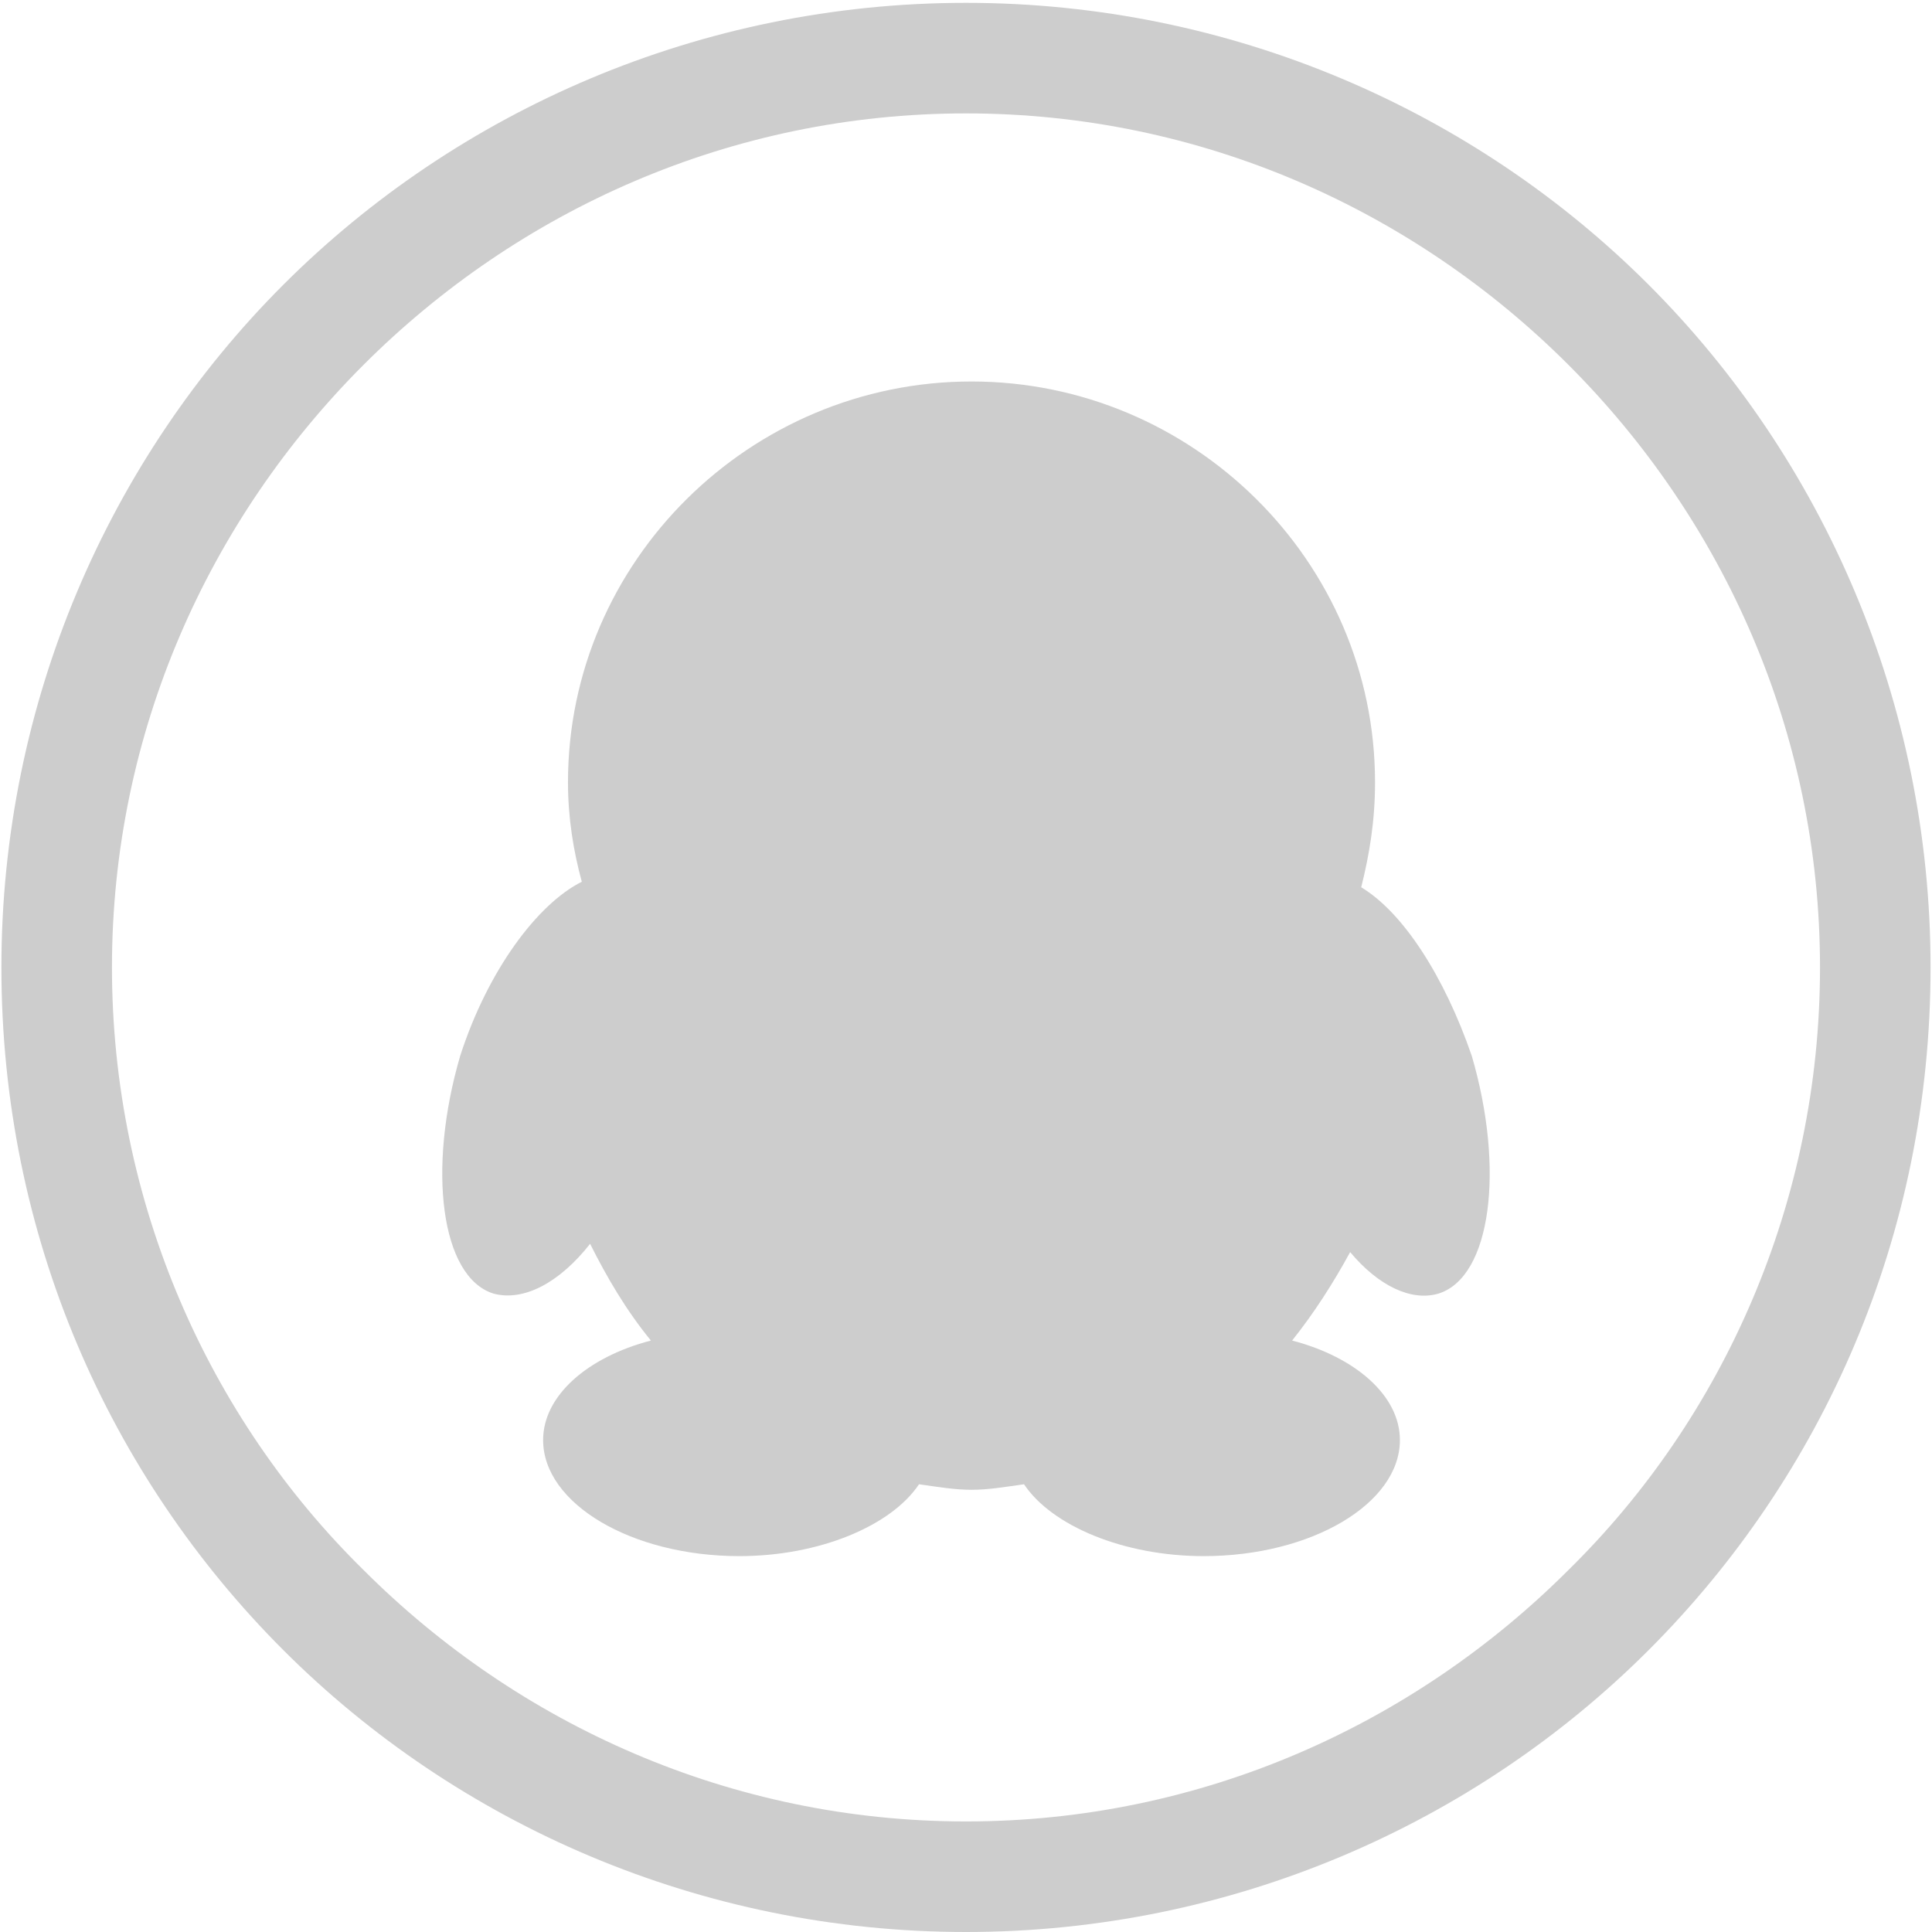 <?xml version="1.0" standalone="no"?><!DOCTYPE svg PUBLIC "-//W3C//DTD SVG 1.1//EN" "http://www.w3.org/Graphics/SVG/1.1/DTD/svg11.dtd"><svg t="1604890603131" class="icon" viewBox="0 0 1024 1024" version="1.1" xmlns="http://www.w3.org/2000/svg" p-id="10703" xmlns:xlink="http://www.w3.org/1999/xlink" width="64" height="64"><defs><style type="text/css"></style></defs><path d="M721.471 470.273c4.395-17.579 7.325-35.157 7.325-55.667 0-117.192-96.683-212.409-213.875-212.409-117.192 0-213.875 95.219-213.875 212.409 0 19.043 2.93 36.622 7.325 52.736-23.438 11.72-49.806 46.877-64.456 92.288-17.579 60.061-10.254 117.192 17.579 125.981 16.114 4.395 35.157-5.859 51.272-26.368 8.789 17.579 19.043 35.157 32.227 51.272-33.693 8.789-57.131 29.299-57.131 52.736 0 33.693 46.877 61.525 104.008 61.525 42.483 0 80.568-16.114 95.219-38.088 10.254 1.464 19.043 2.93 27.832 2.93 8.789 0 17.579-1.464 27.832-2.93 14.648 21.973 52.736 38.088 95.219 38.088 57.131 0 104.008-27.832 104.008-61.525 0-23.438-23.438-43.947-57.131-52.736 11.72-14.648 21.973-30.763 30.763-46.877 14.648 17.579 32.227 26.368 46.877 21.973 27.832-8.789 35.157-65.92 17.579-125.981C765.418 517.148 743.444 483.457 721.471 470.273z" p-id="10704" fill="#cdcdcd"></path><path d="M873.818 150.926C781.53 58.638 652.62 1.507 511.991 1.507S242.451 58.638 150.163 150.926C57.875 243.214 0.744 372.124 0.744 512.754c0 142.094 57.131 269.539 149.419 361.827 92.288 92.288 221.198 149.419 361.827 149.419s269.539-57.131 361.827-149.419c92.288-92.288 149.419-219.734 149.419-361.827C1023.237 372.124 966.106 243.214 873.818 150.926zM831.338 832.101c-82.035 82.035-194.83 133.304-319.345 133.304s-237.312-51.272-319.345-133.304c-82.035-80.568-133.304-194.83-133.304-319.345s51.272-237.312 133.304-319.345 194.83-133.304 319.345-133.304 237.312 51.272 319.345 133.304 133.304 194.83 133.304 319.345S913.37 751.532 831.338 832.101z" p-id="10705" fill="#cdcdcd"></path></svg>